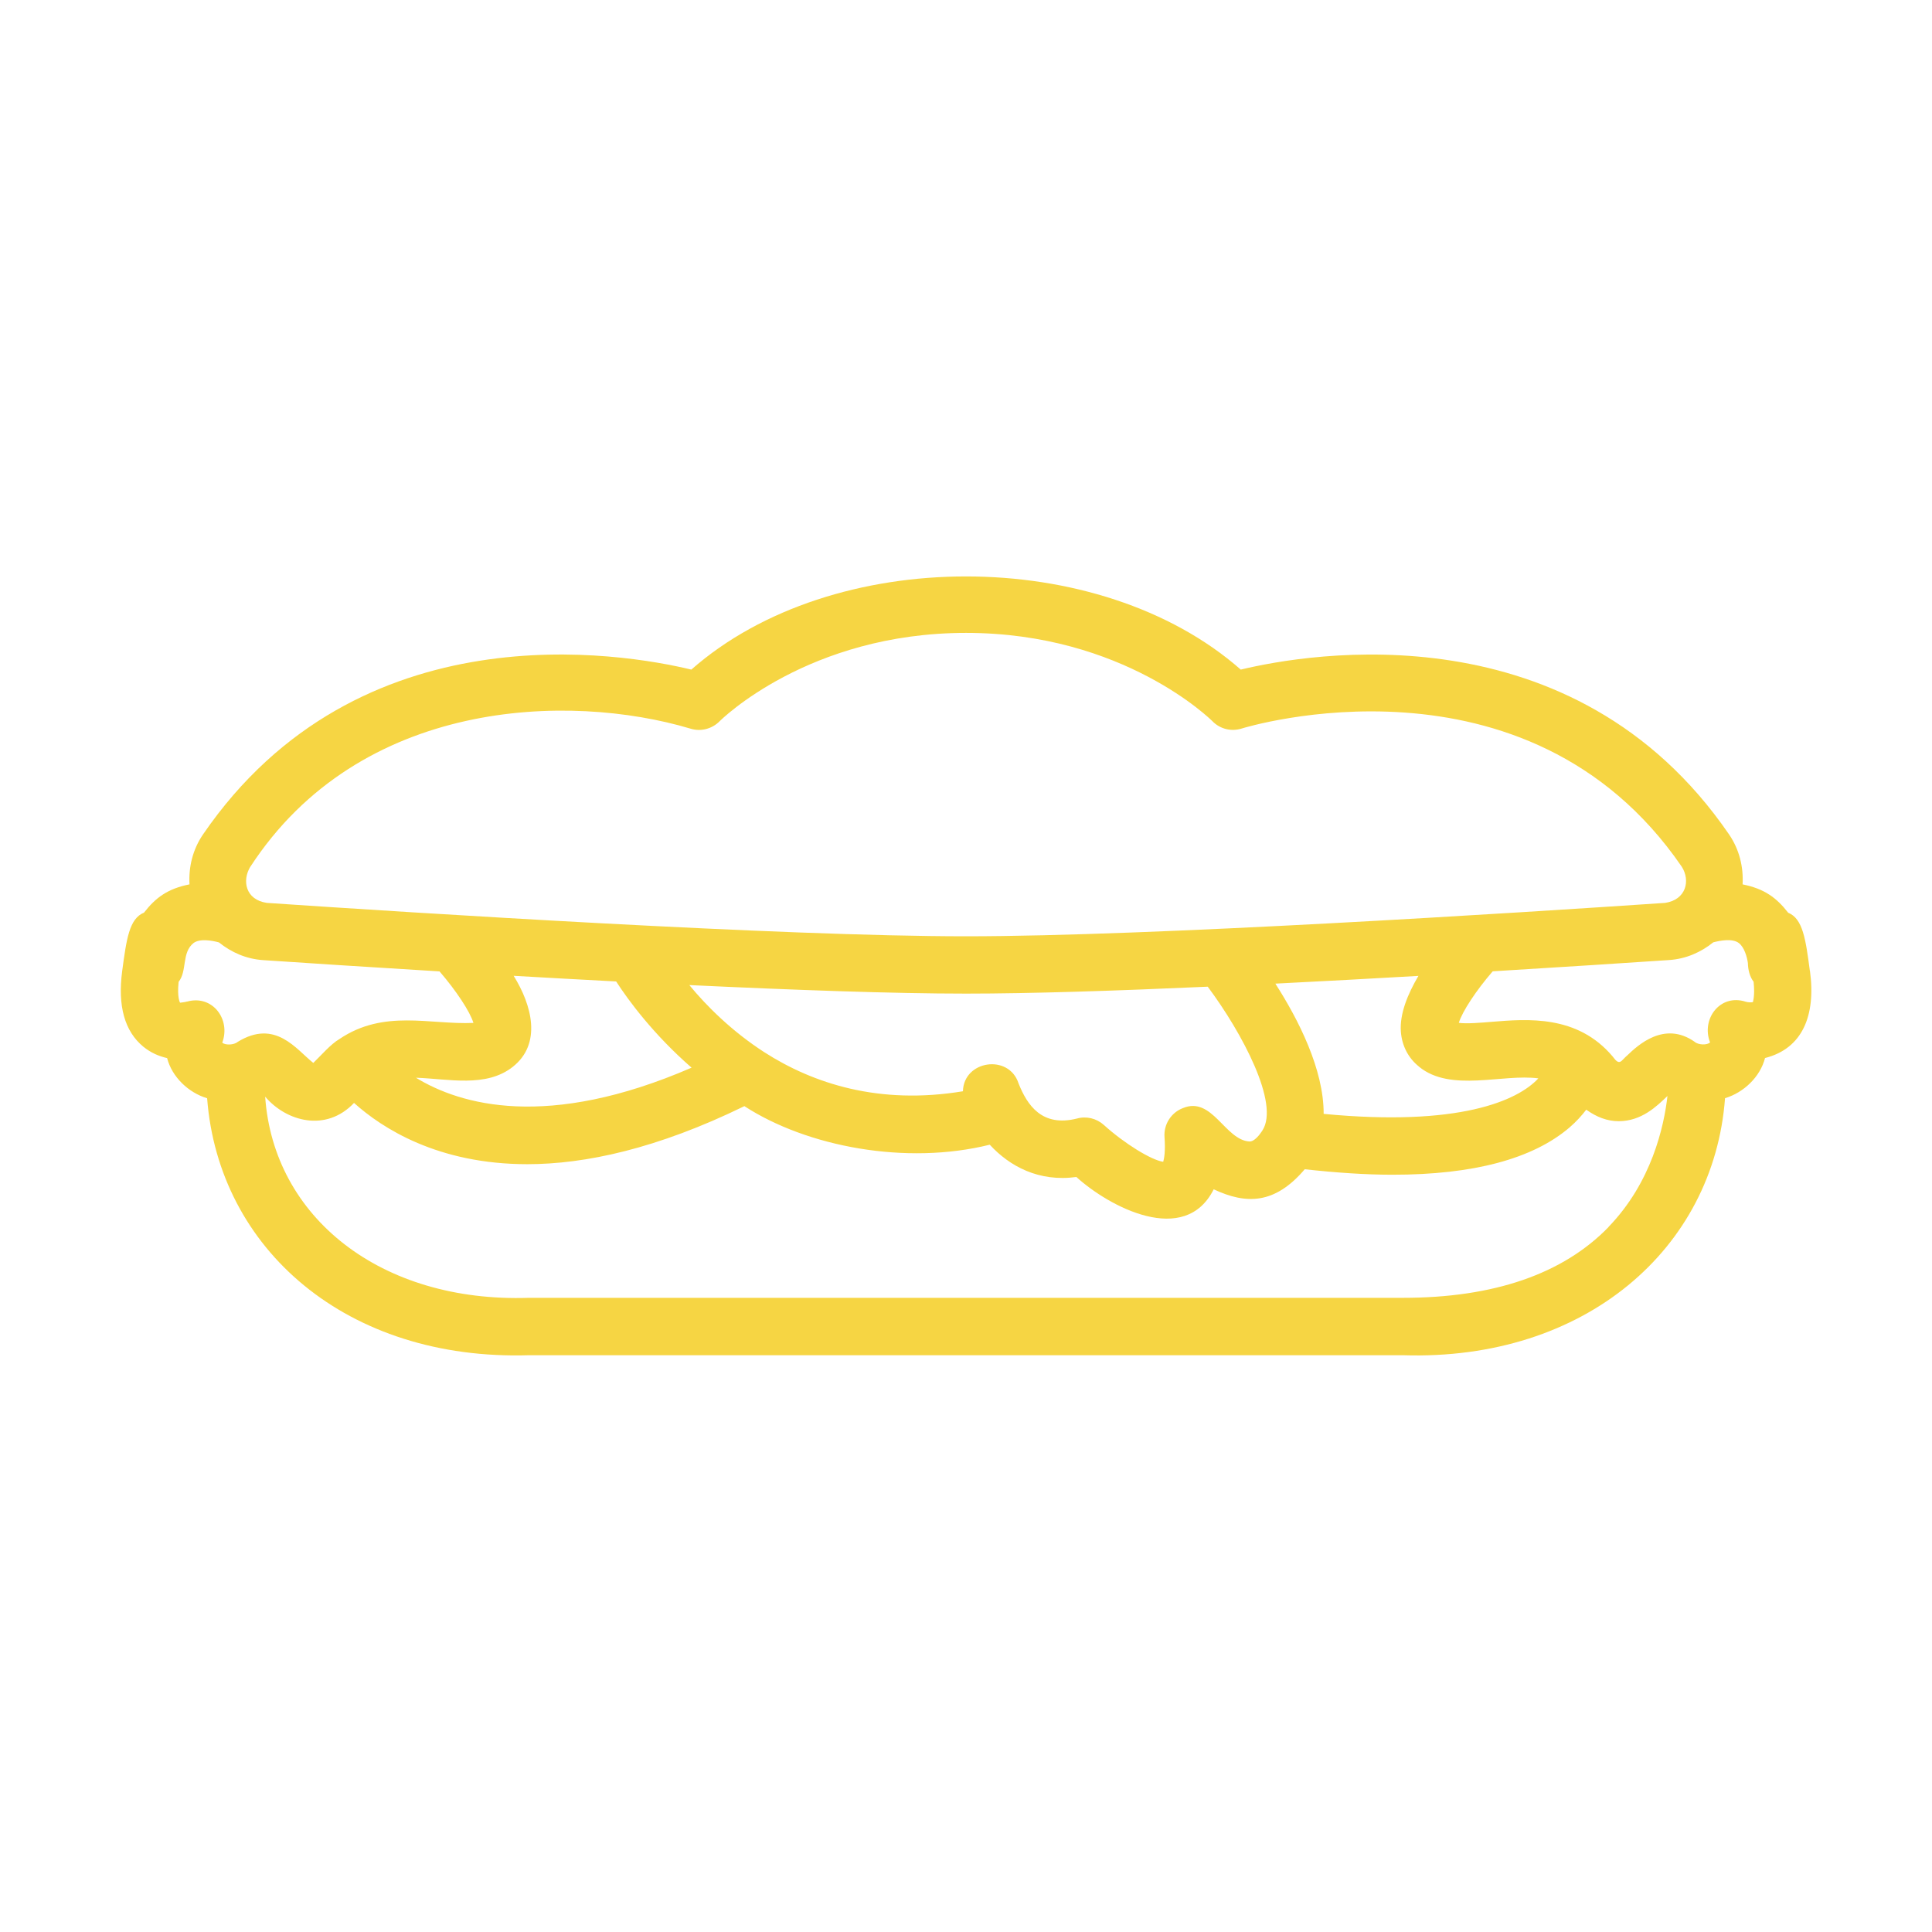 <?xml version="1.0" encoding="UTF-8" standalone="no"?>
<svg
   width="32"
   zoomAndPan="magnify"
   viewBox="0 0 24 24"
   height="32"
   preserveAspectRatio="xMidYMid"
   version="1.0"
   id="svg286"
   sodipodi:docname="Your Paragraph Text 1440x1626.svg"
   inkscape:version="1.2.2 (b0a84865, 2022-12-01)"
   xmlns:inkscape="http://www.inkscape.org/namespaces/inkscape"
   xmlns:sodipodi="http://sodipodi.sourceforge.net/DTD/sodipodi-0.dtd"
   xmlns="http://www.w3.org/2000/svg"
   xmlns:svg="http://www.w3.org/2000/svg">
  <sodipodi:namedview
     id="namedview288"
     pagecolor="#ffffff"
     bordercolor="#000000"
     borderopacity="0.25"
     inkscape:showpageshadow="2"
     inkscape:pageopacity="0.0"
     inkscape:pagecheckerboard="0"
     inkscape:deskcolor="#d1d1d1"
     showgrid="false"
     inkscape:zoom="18.578106"
     inkscape:cx="15.690513"
     inkscape:cy="16.121127"
     inkscape:window-width="1728"
     inkscape:window-height="1051"
     inkscape:window-x="0"
     inkscape:window-y="146"
     inkscape:window-maximized="1"
     inkscape:current-layer="svg286" />
  <defs
     id="defs134">
    <g
       id="g132" />
  </defs>
  <path
     fill="#f6d543"
     d="m 22.483,12.062 c -0.052,-0.394 -0.087,-0.65 -0.27,-0.724 -0.144,-0.186 -0.296,-0.298 -0.566,-0.352 0.012,-0.217 -0.04,-0.434 -0.169,-0.622 -1.933,-2.817 -5.217,-2.25 -6.065,-2.046 -1.755,-1.544 -5.074,-1.542 -6.825,0 -0.848,-0.204 -4.132,-0.772 -6.065,2.046 -0.129,0.188 -0.181,0.405 -0.169,0.622 -0.27,0.053 -0.422,0.166 -0.565,0.351 -0.184,0.074 -0.218,0.33 -0.271,0.724 -0.058,0.434 0.03,0.75 0.262,0.941 0.094,0.077 0.197,0.12 0.296,0.142 0.06,0.233 0.263,0.429 0.497,0.499 0.143,1.871 1.732,3.263 4.001,3.192 -7.9e-5,8e-5 5.427,8e-5 5.427,8e-5 h 5.427 c 2.262,0.072 3.862,-1.323 4.001,-3.193 0.234,-0.07 0.437,-0.266 0.497,-0.499 0.461,-0.116 0.634,-0.522 0.558,-1.083 z M 3.11,10.767 c 1.361,-2.09 3.954,-2.167 5.466,-1.716 0.128,0.041 0.269,0.004 0.363,-0.091 0.011,-0.011 1.101,-1.098 3.062,-1.098 1.96,0 3.05,1.087 3.06,1.097 0.094,0.097 0.234,0.132 0.364,0.091 0.035,-0.011 3.54,-1.09 5.466,1.716 0.111,0.174 0.054,0.411 -0.206,0.45 -1.848,0.125 -6.394,0.415 -8.685,0.415 -2.292,0 -6.837,-0.29 -8.685,-0.415 -0.267,-0.039 -0.31,-0.278 -0.205,-0.45 z m 14.519,2.485 c 0.393,0.321 1.039,0.084 1.481,0.144 -0.259,0.279 -0.986,0.602 -2.667,0.441 0.002,-0.554 -0.315,-1.174 -0.6,-1.618 0.599,-0.03 1.199,-0.063 1.777,-0.096 -0.132,0.224 -0.234,0.47 -0.218,0.692 0.013,0.176 0.093,0.331 0.228,0.437 z m -1.947,0.792 c -0.034,0.051 -0.098,0.138 -0.161,0.136 -0.304,-0.018 -0.462,-0.566 -0.826,-0.415 -0.147,0.056 -0.24,0.202 -0.229,0.359 0.013,0.176 -0.004,0.267 -0.016,0.308 -0.145,-0.019 -0.482,-0.226 -0.737,-0.457 -0.091,-0.082 -0.217,-0.113 -0.335,-0.08 -0.436,0.109 -0.618,-0.168 -0.725,-0.436 -0.118,-0.37 -0.682,-0.288 -0.691,0.097 -1.043,0.173 -1.864,-0.097 -2.469,-0.486 -0.401,-0.259 -0.714,-0.571 -0.93,-0.833 1.292,0.061 2.537,0.106 3.438,0.106 0.799,0 1.869,-0.035 3.002,-0.086 0.431,0.578 0.895,1.455 0.679,1.786 z m -9.3,-1.922 c 0.415,0.024 0.842,0.047 1.272,0.07 0.15,0.232 0.462,0.657 0.937,1.071 -1.793,0.777 -2.872,0.462 -3.424,0.125 0.4,0.013 0.873,0.128 1.205,-0.137 0.361,-0.287 0.236,-0.764 0.009,-1.129 z m -4.057,0.319 c -0.032,0.01 -0.082,0.013 -0.088,0.015 -5.408e-4,-7e-4 -0.039,-0.061 -0.018,-0.259 0.109,-0.138 0.035,-0.363 0.186,-0.483 0.08,-0.058 0.231,-0.03 0.315,-0.007 0.154,0.124 0.34,0.206 0.548,0.22 0.54,0.036 1.314,0.087 2.192,0.14 0.202,0.233 0.379,0.499 0.421,0.64 -0.542,0.024 -1.111,-0.173 -1.664,0.2 -0.11,0.064 -0.232,0.208 -0.325,0.297 -0.212,-0.167 -0.47,-0.55 -0.94,-0.261 -0.044,0.039 -0.155,0.043 -0.191,0.009 0.108,-0.288 -0.12,-0.598 -0.437,-0.51 z m 17.658,2.801 c -0.567,0.584 -1.426,0.88 -2.554,0.88 H 6.573 c -1.846,0.063 -3.176,-1.003 -3.279,-2.499 0.26,0.307 0.754,0.447 1.104,0.078 0.349,0.314 1.041,0.761 2.152,0.761 0.717,0 1.612,-0.191 2.697,-0.721 0.778,0.505 2.009,0.737 3.048,0.479 0.246,0.267 0.608,0.465 1.076,0.401 0.408,0.371 1.347,0.87 1.706,0.153 0.403,0.189 0.758,0.189 1.131,-0.249 0.391,0.043 0.758,0.068 1.091,0.068 1.003,0 1.74,-0.196 2.197,-0.586 0.086,-0.074 0.153,-0.149 0.209,-0.222 0.129,0.092 0.26,0.143 0.404,0.143 0.284,-8.7e-4 0.471,-0.185 0.605,-0.313 -0.043,0.379 -0.197,1.074 -0.733,1.627 z m 1.793,-2.794 c -0.018,0.006 -0.066,0.004 -0.092,-0.005 -0.317,-0.101 -0.554,0.216 -0.441,0.506 -0.036,0.037 -0.148,0.032 -0.191,-0.007 -0.38,-0.267 -0.711,0.048 -0.836,0.167 -0.082,0.068 -0.092,0.141 -0.183,0.015 -0.439,-0.52 -1.057,-0.467 -1.509,-0.43 -0.12,0.01 -0.306,0.026 -0.402,0.012 0.042,-0.14 0.219,-0.407 0.421,-0.64 0.878,-0.053 1.651,-0.104 2.192,-0.14 0.208,-0.014 0.394,-0.096 0.548,-0.22 0.085,-0.022 0.235,-0.051 0.315,0.007 0.071,0.052 0.105,0.177 0.115,0.251 0.002,0.083 0.022,0.168 0.071,0.232 0.019,0.184 -0.011,0.249 -0.008,0.251 z m 0,0"
     fill-opacity="1"
     fill-rule="nonzero"
     id="path136"
     style="stroke-width:0.02" />
</svg>
